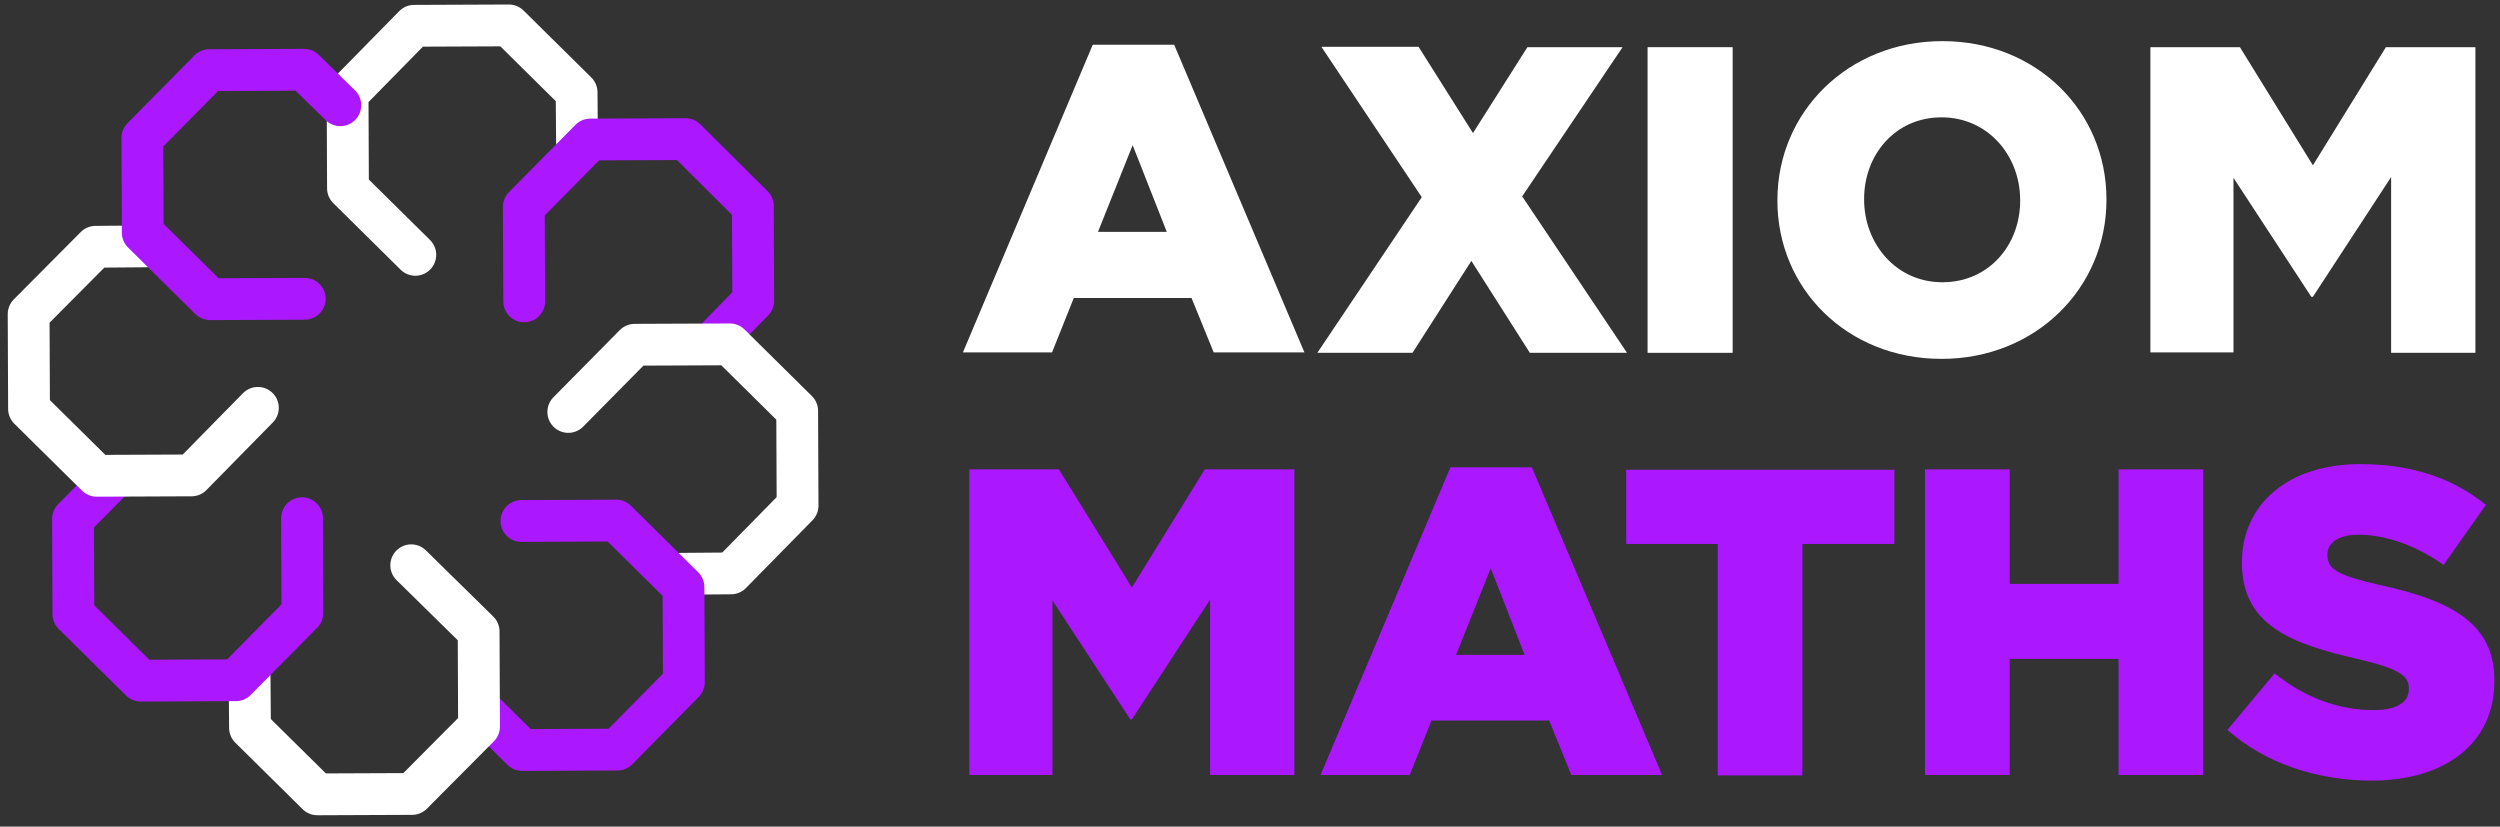 <svg xmlns="http://www.w3.org/2000/svg" viewBox="50 38 620 205">
    <rect x="50" y="38" width="620" height="205" fill="#333333" stroke="none"/>
    <g>
        <path d="M290.4,154.4h22.2l18.1,29.3l18.1-29.3h22.2v75.8h-20.9v-43.5l-19.4,29.7h-.4L311,186.9v43.3h-20.6v-75.8Z"
              fill="#ab18ff"/>
        <path d="M409.7,153.9h20.2l32.3,76.3h-22.5l-5.5-13.5h-29.2l-5.4,13.5h-22.1l32.2-76.3Zm18.4,46.5l-8.4-21.5-8.6,21.5h17Z"
              fill="#ab18ff"/>
        <path d="M476,172.9h-22.7v-18.4h66.5v18.4h-22.8v57.4h-21v-57.4Z" fill="#ab18ff"/>
        <path d="M527.4,154.4h21v28.4h27v-28.4h21v75.8h-21v-28.8h-27v28.8h-21v-75.8Z" fill="#ab18ff"/>
        <path d="M602.4,219l11.7-14c7.5,6,15.8,9.1,24.6,9.1c5.6,0,8.7-1.9,8.7-5.2v-.2c0-3.1-2.5-4.9-12.8-7.3-16.1-3.7-28.6-8.2-28.6-23.8v-.2c0-14.1,11.2-24.3,29.3-24.3c12.9,0,23,3.5,31.2,10.1L656,178.1c-6.9-4.9-14.5-7.5-21.2-7.5-5.1,0-7.6,2.2-7.6,4.9v.2c0,3.5,2.6,5,13.1,7.4c17.4,3.8,28.3,9.4,28.3,23.6v.2c0,15.5-12.2,24.7-30.6,24.7-13.5-.1-26.3-4.3-35.6-12.6Z"
              fill="#ab18ff"/>
    </g>
    <g>
        <path fill="#fff" d="M321,49.1h20.2l32.3,76.3h-22.5l-5.5-13.5h-29.2l-5.4,13.5h-22.1L321,49.1Zm18.4,46.5L330.9,74l-8.6,21.5h17.1v.1Z"/>
        <path fill="#fff" d="M458.6,49.7h21.1v75.8h-21.1v-75.8Z"/>
        <path fill="#fff" d="M490.8,87.8v-.2c0-21.8,17.5-39.4,40.9-39.4s40.7,17.4,40.7,39.2v.2c0,21.8-17.5,39.4-40.9,39.4s-40.7-17.4-40.7-39.2Zm60.2,0v-.2c0-10.9-7.9-20.5-19.5-20.5-11.5,0-19.2,9.3-19.2,20.2v.2c0,10.9,7.9,20.5,19.4,20.5c11.6,0,19.3-9.3,19.3-20.2Z"/>
        <path fill="#fff" d="M583.3,49.7h22.2L623.6,79l18.1-29.3h22.2v75.8h-20.9v-43.6l-19.4,29.7h-.4L603.9,82.1v43.3h-20.6v-75.7Z"/>
        <path fill="#fff" d="M402.6,86.9L377.7,49.6h24.1L415.3,71l13.5-21.3h23.6l-24.9,37l26,38.8h-24.1l-14.5-22.8-14.6,22.8h-23.6l25.9-38.6Z"/>
    </g>
    <g>
        <g>
            <polyline
                    points="193.1,73.4 193,60.9 176.2,44.3 152.7,44.4 136.2,61.2 136.3,84.7 153,101.2" fill="none"
                    stroke="#fff" stroke-width="10.366" stroke-linecap="round" stroke-linejoin="round"
                    stroke-miterlimit="10" stroke-dasharray="130.15" stroke-dashoffset="0"/>
        </g>
        <g>
            <polyline
                    points="228,121.6 236.8,112.6 236.7,89.1 220,72.5 196.4,72.6 179.9,89.3 180,112.9" fill="none"
                    stroke="#ab18ff" stroke-width="10.366" stroke-linecap="round" stroke-linejoin="round"
                    stroke-miterlimit="10" stroke-dasharray="130.15" stroke-dashoffset="0"/>
            <path d="" fill="none" stroke="#fff" stroke-width="10.366" stroke-linecap="round" stroke-linejoin="round"
                  stroke-miterlimit="10"/>
        </g>
        <g>
            <polyline
                    points="218.7,180.3 231.3,180.2 247.8,163.4 247.7,139.9 231,123.4 207.4,123.5 190.9,140.2"
                    fill="none" stroke="#fff" stroke-width="10.366" stroke-linecap="round" stroke-linejoin="round"
                    stroke-miterlimit="10" stroke-dasharray="130.15" stroke-dashoffset="0"/>
        </g>
        <g>
            <polyline
                    points="170.6,215.2 179.5,224 203.1,223.9 219.6,207.2 219.5,183.6 202.8,167.1 179.3,167.2"
                    fill="none" stroke="#ab18ff" stroke-width="10.366" stroke-linecap="round" stroke-linejoin="round"
                    stroke-miterlimit="10" stroke-dasharray="130.15" stroke-dashoffset="0"/>
            <path d="" fill="none" stroke="#fff" stroke-width="10.366" stroke-linecap="round" stroke-linejoin="round"
                  stroke-miterlimit="10"/>
        </g>
        <g>
            <polyline
                    points="111.9,205.9 112,218.5 128.7,235 152.2,234.9 168.8,218.2 168.7,194.6 151.9,178.1"
                    fill="none" stroke="#fff" stroke-width="10.366" stroke-linecap="round" stroke-linejoin="round"
                    stroke-miterlimit="10" stroke-dasharray="130.15" stroke-dashoffset="0"/>
        </g>
        <g>
            <polyline
                    points="76.9,157.8 68.1,166.7 68.2,190.3 84.9,206.8 108.5,206.7 125,190 124.9,166.5" fill="none"
                    stroke="#ab18ff" stroke-width="10.366" stroke-linecap="round" stroke-linejoin="round"
                    stroke-miterlimit="10" stroke-dasharray="130.15" stroke-dashoffset="0"/>
            <path d="" fill="none" stroke="#fff" stroke-width="10.366" stroke-linecap="round" stroke-linejoin="round"
                  stroke-miterlimit="10"/>
        </g>
        <g>
            <polyline points="86.2,99.1 73.7,99.2 57.1,115.9 57.2,139.4 74,156 97.5,155.9 114,139.1"
                      fill="none" stroke="#fff" stroke-width="10.366" stroke-linecap="round" stroke-linejoin="round"
                      stroke-miterlimit="10" stroke-dasharray="130.15" stroke-dashoffset="0"/>
        </g>
        <g>
            <polyline
                    points="134.4,64.1 125.4,55.3 101.9,55.4 85.3,72.2 85.4,95.7 102.1,112.2 125.7,112.1" fill="none"
                    stroke="#ab18ff" stroke-width="10.366" stroke-linecap="round" stroke-linejoin="round"
                    stroke-miterlimit="10" stroke-dasharray="130.15" stroke-dashoffset="0"/>
        </g>
    </g>
</svg>
